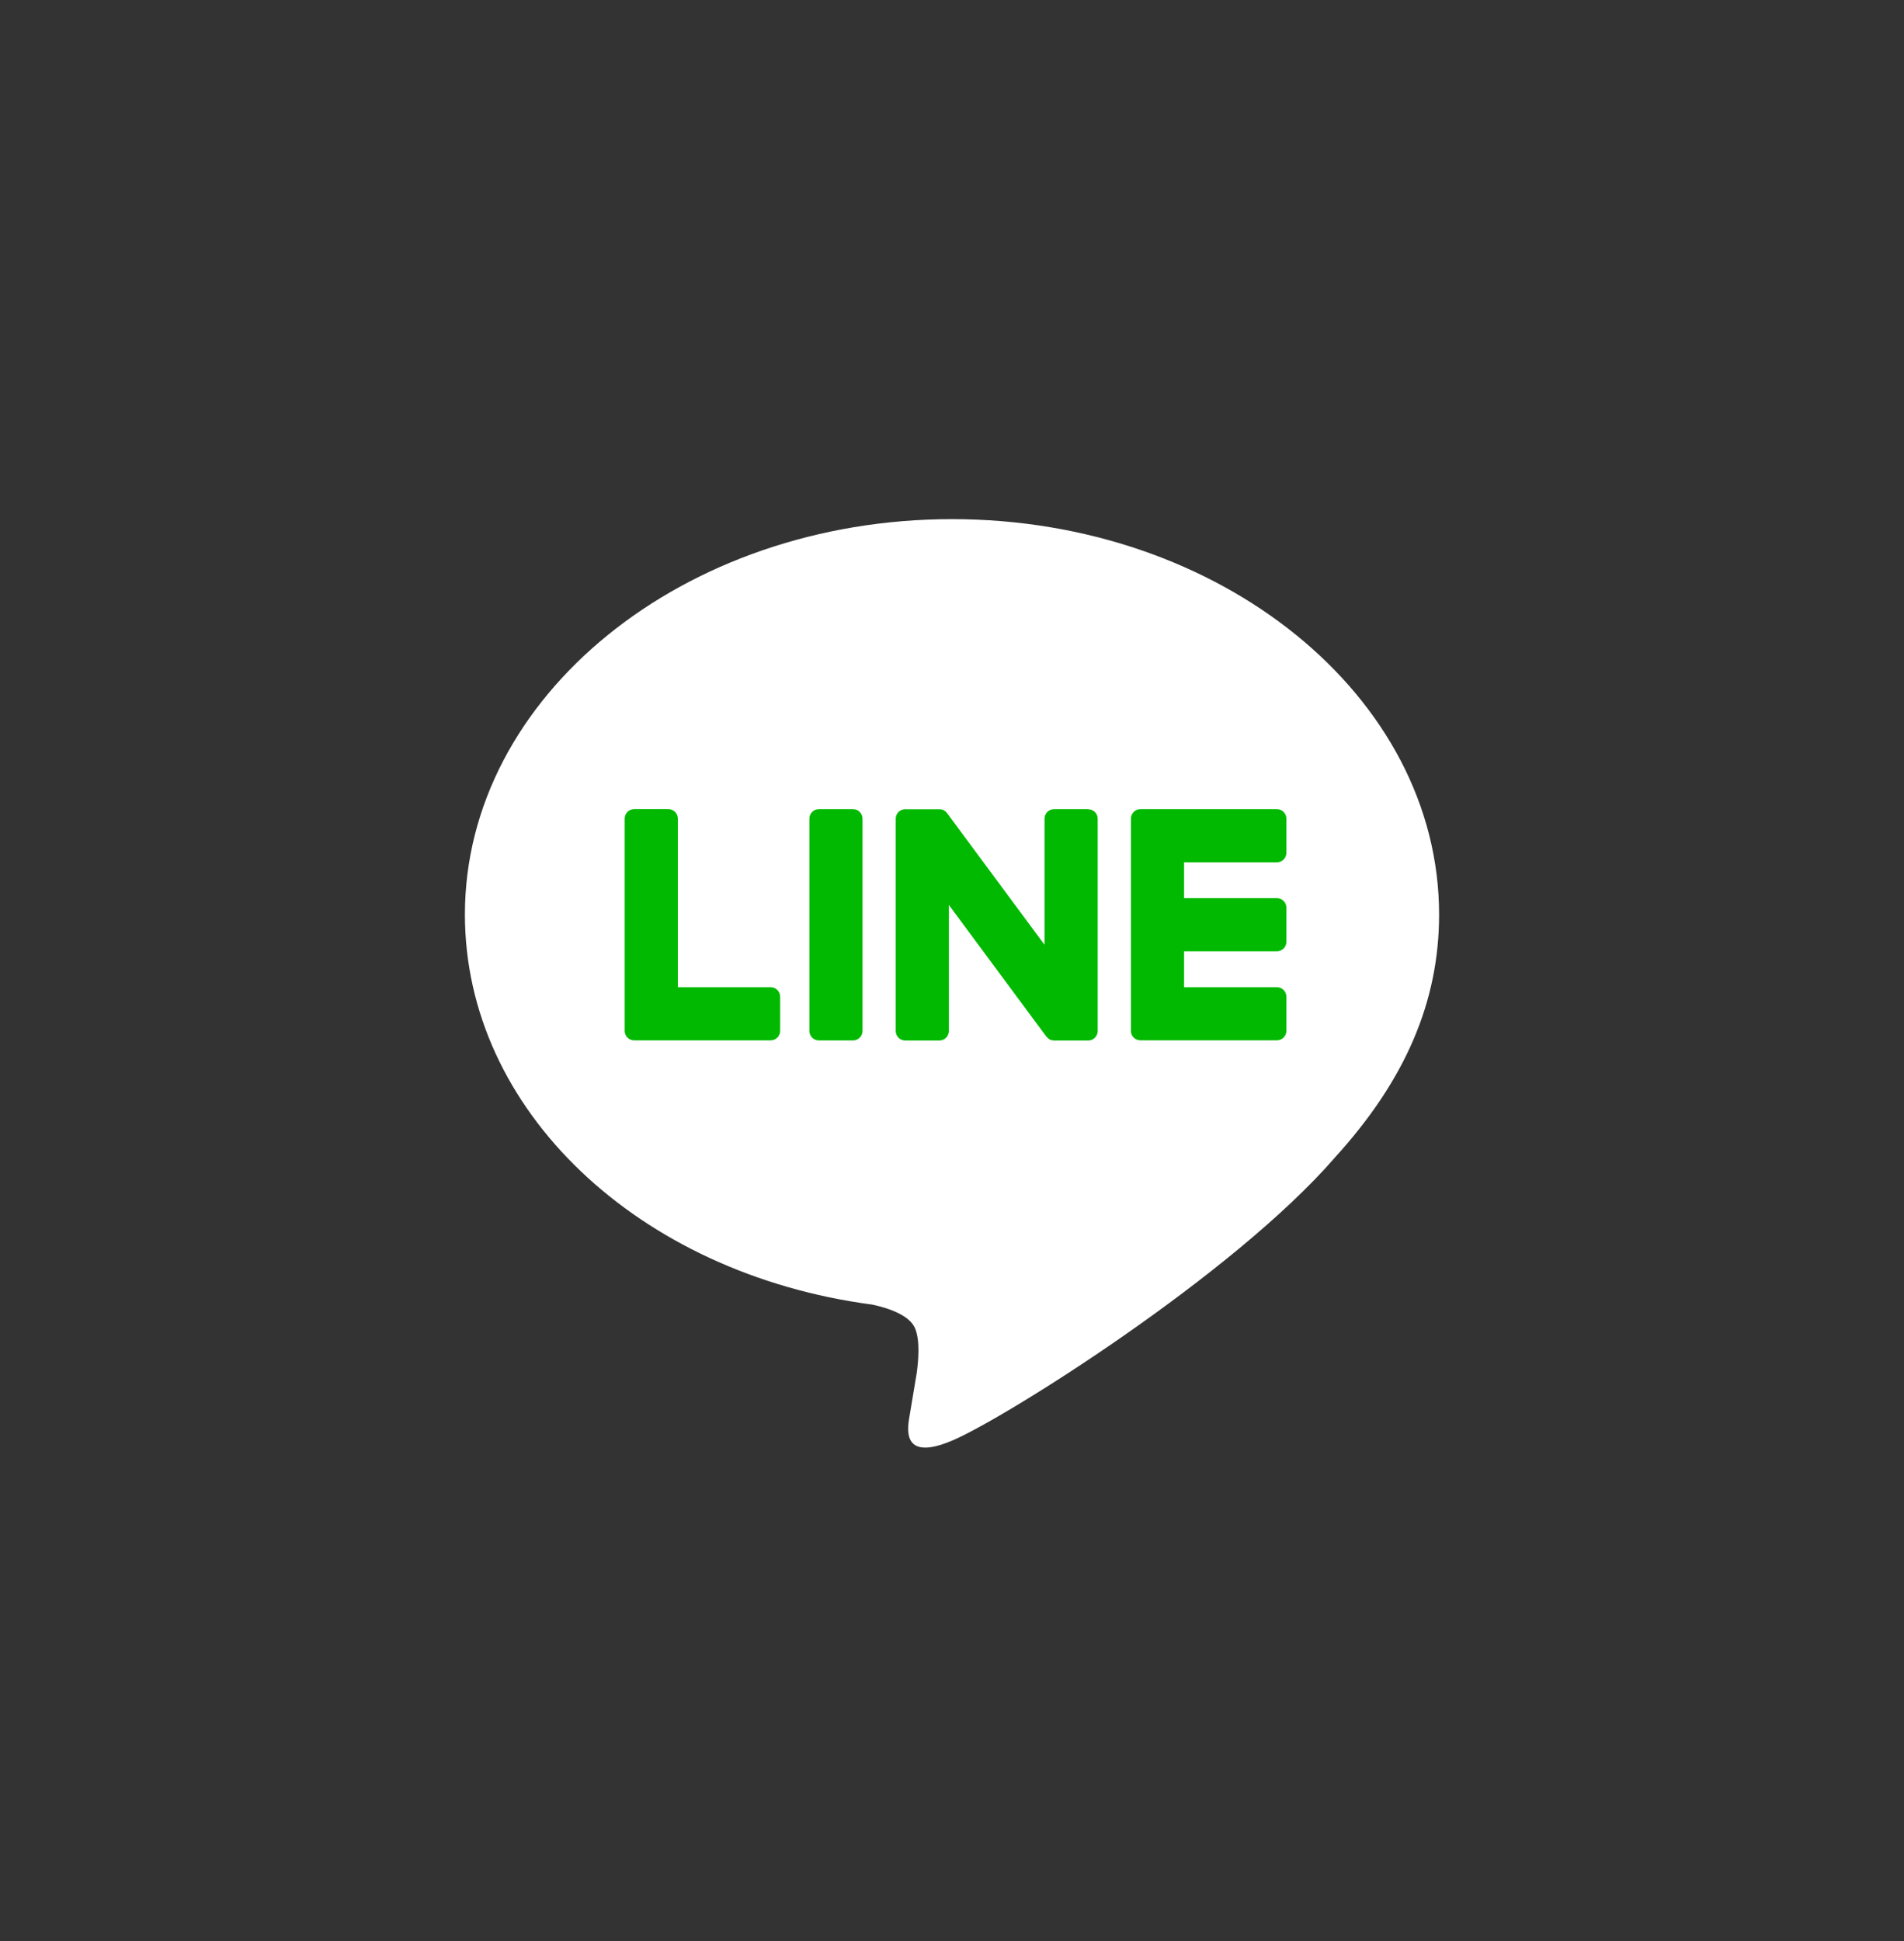 <svg width="52" height="53" viewBox="0 0 52 53" xmlns="http://www.w3.org/2000/svg" fill="none"><rect x="0" y="0" width="52" height="53" fill="#333333" stroke="none"/><g clip-path="url(#a)"><path d="M39.303 24.971c0-5.953-5.968-10.796-13.303-10.796-7.335 0-13.303 4.843-13.303 10.796 0 5.337 4.733 9.806 11.126 10.651.433.093 1.023.286 1.172.656.134.336.088.863.043 1.203l-.19 1.139c-.058.336-.267 1.315 1.152.717 1.42-.598 7.661-4.511 10.452-7.724h-.001c1.928-2.114 2.852-4.259 2.852-6.642z" fill="#fff"/><path d="M23.297 22.094h-.933c-.143 0-.259.116-.259.259v5.797c0 .143.116.259.259.259h.933c.143 0 .259-.116.259-.259v-5.797c0-.143-.116-.259-.259-.259zM29.719 22.094h-.933c-.143 0-.259.116-.259.259v3.444l-2.656-3.587-.02-.026-.002-.002-.016-.016-.005-.004-.014-.012-.007-.005-.013-.009-.008-.005-.014-.008-.008-.004-.015-.006-.008-.003-.015-.005-.009-.002-.015-.003-.011-.001-.014-.002-.013-.001h-.942c-.143 0-.259.116-.259.259v5.797c0 .143.116.259.259.259h.933c.143 0 .259-.116.259-.259v-3.443l2.66 3.592.066.064.003.002.016.01.007.004.012.006.013.005.008.003.018.006.004.001.066.009h.933c.143 0 .259-.116.259-.259v-5.797c0-.143-.116-.258-.259-.258zM21.047 26.956h-2.535v-4.604c0-.143-.116-.259-.259-.259h-.933c-.143 0-.259.116-.259.259v5.796c0 .07.028.133.072.179l.004.004.004.004c.047.045.109.072.179.072h3.728c.143 0 .259-.116.259-.259v-.933c0-.143-.116-.259-.259-.259zM34.873 23.545c.143 0 .259-.116.259-.259v-.933c0-.143-.116-.259-.259-.259h-3.728c-.07 0-.133.028-.18.073l-.003.003-.004.005c-.044.046-.072.109-.072.178v5.795c0 .07.028.133.072.179l.004.004.004.003c.046.045.109.072.179.072h3.728c.143 0 .259-.116.259-.259v-.933c0-.143-.116-.259-.259-.259h-2.535v-.98h2.535c.143 0 .259-.116.259-.259v-.933c0-.143-.116-.259-.259-.259h-2.535v-.98h2.535z" fill="#00B900"/></g><defs><clipPath id="a"><path d="M6 6.172h40v40h-40v-40z" fill="#fff"/></clipPath></defs></svg>
